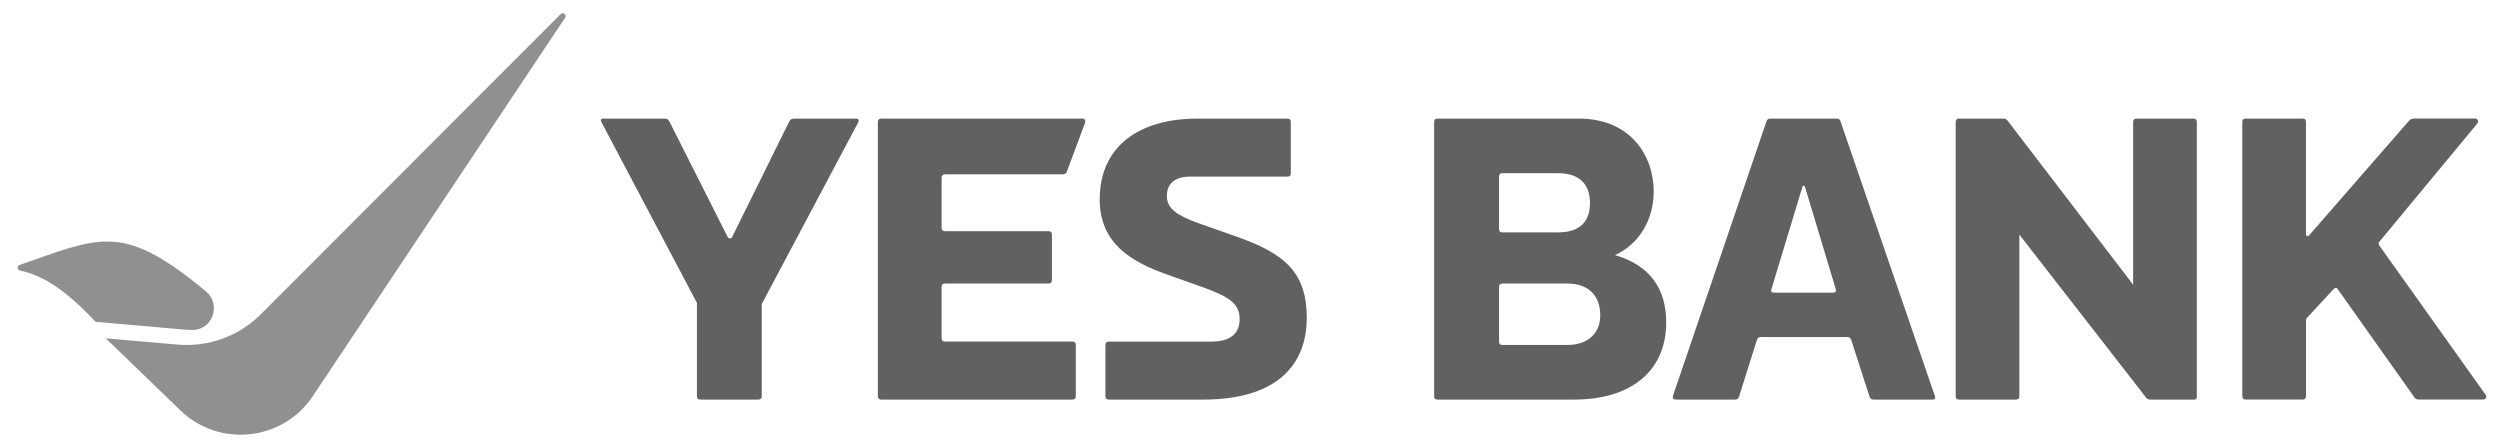 <svg width="95" height="17" viewBox="0 0 95 17" fill="none" xmlns="http://www.w3.org/2000/svg">
<path d="M7.331 12.539C8.094 12.524 8.413 11.548 7.82 11.066C7.744 11.003 7.663 10.939 7.582 10.873C4.609 8.463 3.726 9.037 0.744 10.069C0.637 10.106 0.648 10.258 0.759 10.28C1.648 10.466 2.518 11.042 3.632 12.229L7.027 12.526C7.128 12.535 7.23 12.539 7.329 12.537L7.331 12.539Z" fill="#909090"/>
<path d="M21.307 0.535L9.912 11.941C9.079 12.775 7.92 13.197 6.744 13.094L4.019 12.856L6.853 15.593C8.333 17.022 10.747 16.763 11.889 15.05L21.475 0.674C21.549 0.563 21.4 0.441 21.307 0.535Z" fill="#909090"/>
<path d="M25.446 4.635L27.65 9.002C27.684 9.079 27.789 9.079 27.823 9.002L29.983 4.635C30.027 4.549 30.07 4.506 30.199 4.506H32.542C32.611 4.506 32.654 4.566 32.611 4.652L28.946 11.553V15.055C28.946 15.141 28.903 15.184 28.817 15.184H26.613C26.527 15.184 26.483 15.141 26.483 15.055V11.509L22.852 4.635C22.809 4.558 22.843 4.506 22.929 4.506H25.272C25.358 4.506 25.401 4.549 25.444 4.635H25.446Z" fill="#616161"/>
<path d="M40.88 13.11V15.055C40.88 15.141 40.837 15.184 40.751 15.184H33.489C33.402 15.184 33.359 15.141 33.359 15.055V4.636C33.359 4.549 33.402 4.506 33.489 4.506H41.141C41.227 4.506 41.263 4.593 41.227 4.679C41.141 4.895 40.622 6.322 40.552 6.495C40.519 6.581 40.473 6.624 40.363 6.624H35.91C35.824 6.624 35.781 6.667 35.781 6.753V8.655C35.781 8.742 35.824 8.785 35.91 8.785H39.843C39.929 8.785 39.973 8.828 39.973 8.914V10.643C39.973 10.73 39.929 10.773 39.843 10.773H35.91C35.824 10.773 35.781 10.816 35.781 10.902V12.847C35.781 12.934 35.824 12.977 35.91 12.977H40.751C40.837 12.977 40.88 13.02 40.88 13.106V13.11Z" fill="#616161"/>
<path d="M48.922 6.711H45.23C44.608 6.711 44.34 7.013 44.34 7.446C44.34 7.923 44.728 8.189 45.549 8.484L47.02 9.003C48.802 9.633 49.657 10.344 49.657 12.072C49.657 13.931 48.447 15.184 45.724 15.184H42.136C42.049 15.184 42.006 15.14 42.006 15.054V13.109C42.006 13.023 42.049 12.98 42.136 12.98H46.035C46.797 12.98 47.106 12.642 47.106 12.124C47.106 11.545 46.725 11.277 45.679 10.905L44.34 10.429C42.948 9.935 41.789 9.226 41.789 7.576C41.789 5.545 43.302 4.507 45.506 4.507H48.922C49.008 4.507 49.051 4.55 49.051 4.637V6.582C49.051 6.668 49.008 6.711 48.922 6.711Z" fill="#616161"/>
<path d="M54.498 15.055V4.636C54.498 4.549 54.541 4.506 54.627 4.506H59.988C61.976 4.506 62.841 5.934 62.841 7.273C62.841 8.31 62.321 9.261 61.37 9.694C62.71 10.083 63.316 10.991 63.316 12.245C63.316 14.104 61.976 15.184 59.814 15.184H54.626C54.539 15.184 54.496 15.141 54.496 15.055H54.498ZM56.963 6.712V8.7C56.963 8.787 57.006 8.83 57.092 8.83H59.21C59.988 8.83 60.419 8.466 60.419 7.714C60.419 7.014 60.031 6.581 59.21 6.581H57.092C57.006 6.581 56.963 6.624 56.963 6.71V6.712ZM56.963 10.904V12.979C56.963 13.065 57.006 13.108 57.092 13.108H59.557C60.378 13.108 60.81 12.632 60.81 11.985C60.81 11.292 60.421 10.775 59.557 10.775H57.092C57.006 10.775 56.963 10.818 56.963 10.904Z" fill="#616161"/>
<path d="M67.294 4.506H69.775C69.897 4.506 69.922 4.549 69.948 4.636L73.527 15.055C73.553 15.124 73.527 15.184 73.45 15.184H71.201C71.105 15.184 71.062 15.141 71.036 15.055L70.353 12.937C70.319 12.834 70.284 12.808 70.188 12.808H66.921C66.825 12.808 66.791 12.834 66.756 12.937L66.09 15.055C66.056 15.158 66.02 15.184 65.925 15.184H63.711C63.582 15.184 63.539 15.141 63.582 15.012L67.118 4.636C67.144 4.549 67.17 4.506 67.29 4.506H67.294ZM69.758 10.983L68.592 7.11C68.575 7.04 68.506 7.04 68.489 7.11L67.313 10.992C67.286 11.079 67.33 11.122 67.416 11.122H69.655C69.742 11.122 69.785 11.079 69.758 10.983Z" fill="#616161"/>
<path d="M76.606 15.184H74.446C74.359 15.184 74.316 15.141 74.316 15.055V4.636C74.316 4.549 74.359 4.506 74.446 4.506H76.175L76.261 4.549L81.059 10.818V4.636C81.059 4.549 81.102 4.506 81.189 4.506H83.349C83.436 4.506 83.479 4.549 83.479 4.636V15.098C83.479 15.141 83.436 15.184 83.392 15.184H81.663L81.577 15.141L76.736 8.916V15.055C76.736 15.141 76.693 15.184 76.606 15.184Z" fill="#616161"/>
<path d="M85.208 15.054V4.635C85.208 4.549 85.251 4.506 85.337 4.506H87.498C87.584 4.506 87.627 4.549 87.627 4.635V8.906C87.627 8.975 87.704 8.992 87.749 8.94L91.503 4.633C91.589 4.538 91.624 4.504 91.761 4.504H94.061C94.157 4.504 94.2 4.626 94.13 4.703L90.413 9.189C90.379 9.232 90.379 9.276 90.413 9.328L94.459 15.009C94.511 15.079 94.468 15.182 94.346 15.182H91.917C91.821 15.182 91.788 15.156 91.745 15.096L88.822 10.971C88.788 10.928 88.736 10.928 88.683 10.98L87.672 12.07C87.646 12.097 87.629 12.123 87.629 12.173V15.053C87.629 15.139 87.586 15.182 87.5 15.182H85.339C85.253 15.182 85.21 15.139 85.21 15.053L85.208 15.054Z" fill="#616161"/>
</svg>

